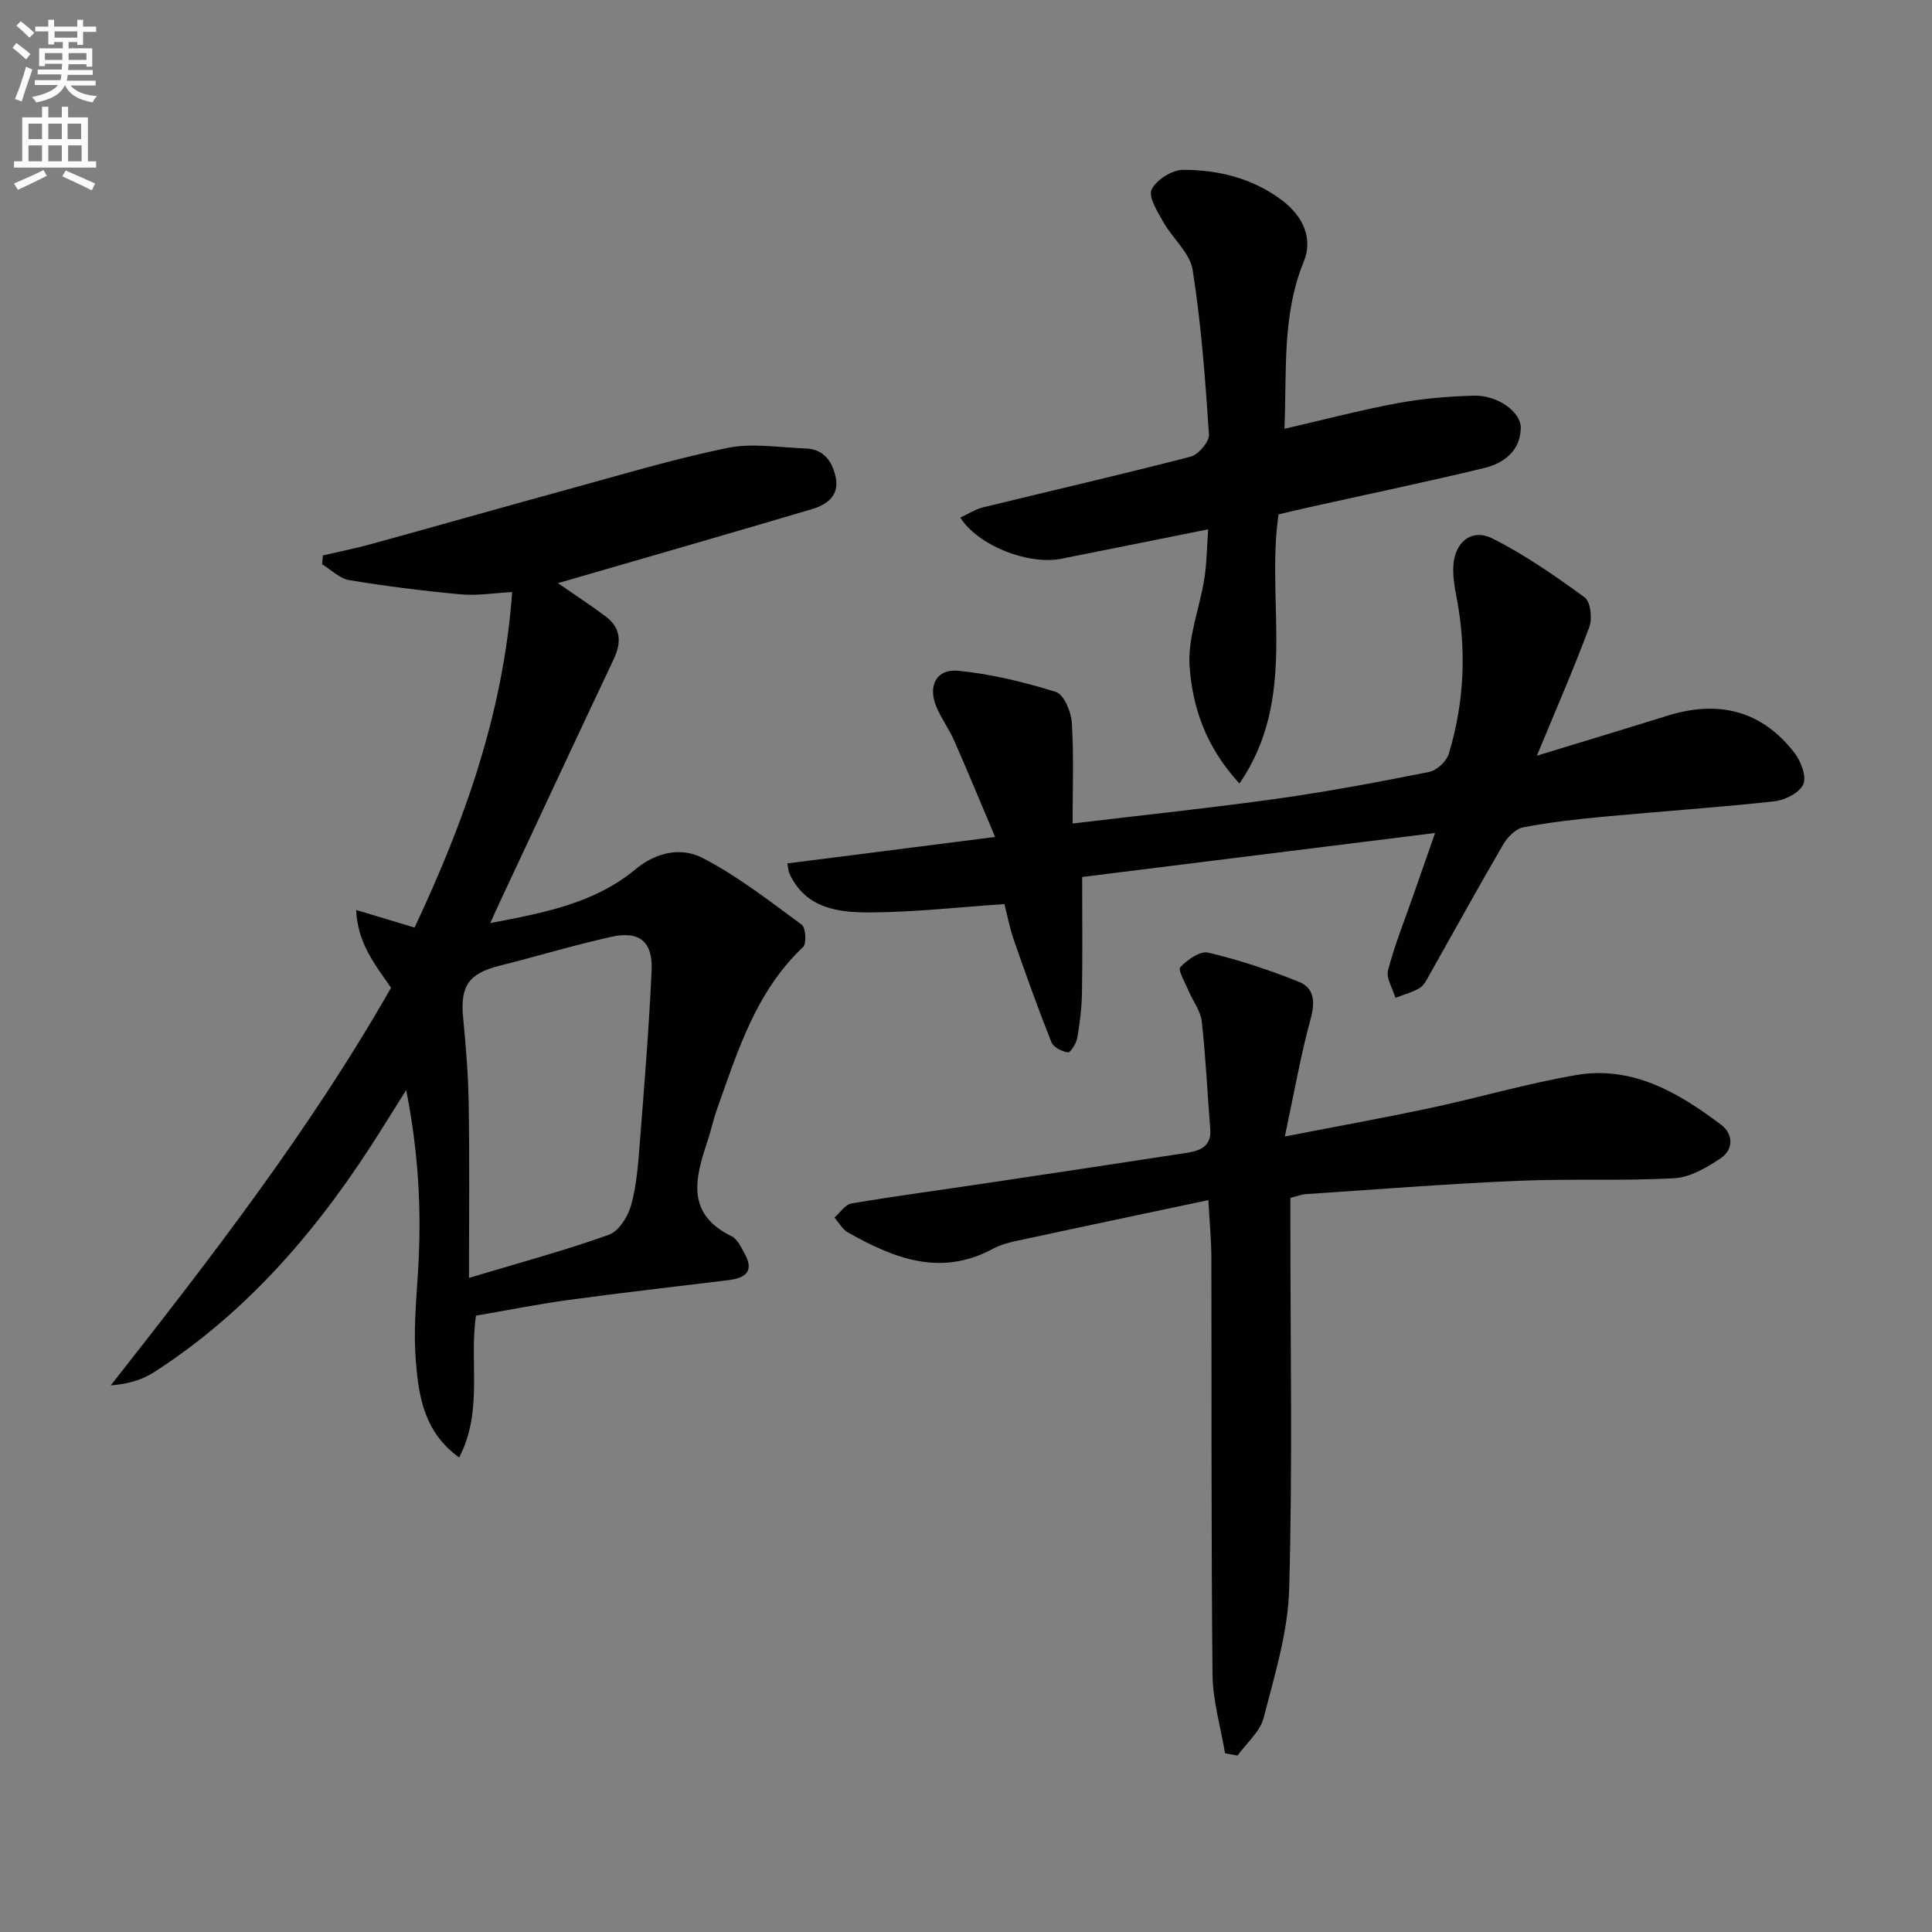 <svg enable-background="new 0 0 400 400" viewBox="0 0 400 400" xmlns="http://www.w3.org/2000/svg"><rect x="0" y="0" width="400" height="400" fill="#808080" stroke="none"/><path d="m2.6 9.9.8-1c.9.7 1.9 1.4 2.9 2.3l-.9 1.1c-1.1-1-2-1.8-2.8-2.4zm.5 10.6c.9-2.1 1.6-4.3 2.3-6.7.4.2.8.4 1.3.6-.7 2.1-1.5 4.3-2.2 6.6zm.3-15.2.9-.9c1 .8 2 1.6 2.8 2.4l-1 1c-.9-.9-1.8-1.7-2.7-2.5zm12.6-1.2h1.2v1.4h2.7v1.1h-2.7v2.7h-1.2v-.6h-1.8v1.3h4.9v3.8h-1.2v-.5h-3.7c0 .4-.1.9-.1 1.2h5.1v1h-5.2c0 .5-.1.9-.2 1.2h6v1h-5.2c1.1 1.3 2.9 2 5.5 2.2-.4.4-.7.8-.9 1.3-2.9-.5-4.8-1.6-5.7-3.5h-.1c-.8 1.7-2.7 2.9-5.9 3.5-.2-.4-.6-.8-.9-1.1 2.8-.6 4.6-1.4 5.4-2.5h-4.8v-1h5.3c.1-.3.2-.7.2-1.2h-4.9v-1h5c0-.4 0-.8.1-1.2h-3.6v.5h-1.2v-3.7h4.9v-1.3h-1.8v.5h-1.2v-2.7h-2.7v-1h2.7v-1.4h1.2v1.4h4.8zm-6.7 8.3h3.6c0-.4 0-.9 0-1.4h-3.6zm1.9-4.6h4.8v-1.3h-4.7v1.3zm6.7 3.2h-3.7v1.4h3.7z" fill="#fbfafc"/><path d="m8.7 22.1h1.3v2.2h2.8v-2.2h1.3v2.2h4.1v9.1h1.7v1.3h-17v-1.3h1.7v-9.1h4.1zm.3 13.1.7 1.2c-1.8.9-3.8 1.9-6 2.9-.2-.4-.5-.8-.8-1.3 2.3-1 4.4-1.9 6.1-2.8zm-3.1-6.4h2.8v-3.2h-2.8zm0 4.6h2.8v-3.3h-2.8zm4.1-4.6h2.8v-3.2h-2.8zm0 4.6h2.8v-3.3h-2.8zm3.6 1.9c2.1.9 4.1 1.8 6.1 2.7l-.7 1.4c-2.2-1.1-4.2-2-6.1-2.9zm3.2-9.7h-2.8v3.2h2.8zm-2.7 7.8h2.8v-3.3h-2.8z" fill="#fbfafc"/><g fill="#010104"><path d="m98.55 272.39c-1.44 9.72 1.52 19.77-3.49 29.37-7.3-5.28-8.36-12.66-8.96-19.84-.51-6.09.04-12.3.43-18.43.78-12.31.2-24.5-2.43-37.8-2.11 3.34-3.64 5.76-5.15 8.19-12.4 19.83-27.2 37.43-47.07 50.23-2.48 1.6-5.44 2.44-8.95 2.72 20.84-26.53 41.3-52.97 58.03-82.32-3.15-4.61-6.9-9.05-7.23-16.11 4.36 1.31 7.93 2.39 12.1 3.64 10.28-21.84 18.41-44.44 20.21-69.46-3.8.2-7.23.79-10.59.48-7.74-.71-15.47-1.68-23.14-2.95-2-.33-3.75-2.15-5.61-3.28.05-.61.1-1.22.15-1.83 3.4-.8 6.83-1.48 10.19-2.41 13.28-3.65 26.52-7.44 39.81-11.07 11.19-3.06 22.33-6.43 33.68-8.77 5.21-1.07 10.85-.1 16.3.1 3.81.14 5.59 2.83 6.22 6.12.71 3.71-1.92 5.55-4.94 6.44-16.7 4.95-33.43 9.76-50.15 14.62-.74.22-1.48.42-2.45.7 3.52 2.44 6.77 4.56 9.87 6.88 3.16 2.36 3.34 5.36 1.7 8.83-7.94 16.81-15.8 33.67-23.68 50.51-.55 1.17-1.07 2.35-1.89 4.16 11.07-2.11 21.57-4.08 30.03-11.11 4.42-3.67 9.58-4.61 13.9-2.38 7.29 3.76 13.88 8.93 20.54 13.82.84.62 1.05 3.92.29 4.64-9.75 9.19-13.52 21.47-17.8 33.5-.78 2.19-1.25 4.48-1.99 6.68-2.54 7.63-4.56 15.04 4.99 19.69 1.19.58 1.95 2.25 2.67 3.55 1.85 3.32.77 5.04-3.31 5.54-11.04 1.35-22.09 2.6-33.11 4.1-6.4.88-12.73 2.15-19.17 3.25zm-1.45-7.81c11.04-3.32 20.15-5.77 28.99-8.95 2.05-.74 3.93-3.79 4.58-6.13 1.14-4.11 1.45-8.49 1.79-12.79.93-11.91 1.9-23.83 2.45-35.76.28-6-2.53-8.29-8.35-6.99-7.74 1.72-15.35 4.03-23.05 5.96-6.49 1.63-8.25 4.19-7.62 10.78.57 5.95 1.06 11.92 1.15 17.89.19 11.61.06 23.22.06 35.99z"/><path d="m318.19 156.46c9.44-2.89 18.27-5.55 27.07-8.29 10.74-3.34 19.6-.93 26.26 7.69 1.34 1.73 2.55 4.91 1.83 6.53-.78 1.76-3.81 3.28-6.01 3.52-11.72 1.28-23.49 2.07-35.23 3.17-5.61.53-11.24 1.15-16.77 2.22-1.57.3-3.25 2.06-4.14 3.58-5.19 8.89-10.14 17.91-15.2 26.87-.57 1.01-1.14 2.24-2.05 2.79-1.53.93-3.35 1.39-5.04 2.05-.56-1.92-1.97-4.05-1.53-5.71 1.38-5.28 3.44-10.38 5.24-15.55 1.3-3.74 2.62-7.48 4.5-12.87-25.16 3.14-49.32 6.15-73.07 9.11 0 8.73.09 16.35-.04 23.98-.05 3.13-.44 6.28-.98 9.37-.2 1.13-1.42 3.04-1.93 2.97-1.25-.18-3-1.07-3.42-2.12-2.75-6.92-5.26-13.93-7.71-20.96-.91-2.61-1.43-5.36-2.02-7.63-9.59.65-18.67 1.68-27.75 1.73-6.63.03-13.5-.78-16.81-8.18-.13-.29-.13-.64-.39-1.97 13.9-1.77 27.75-3.53 43.03-5.48-2.96-7-5.64-13.49-8.47-19.92-1.07-2.42-2.68-4.61-3.7-7.05-1.8-4.31 0-7.88 4.55-7.43 6.83.67 13.64 2.33 20.2 4.38 1.65.52 3.16 4.08 3.3 6.34.43 6.93.16 13.91.16 20.9 14.51-1.74 28.5-3.2 42.42-5.15 10.51-1.47 20.96-3.45 31.36-5.52 1.59-.32 3.61-2.16 4.09-3.72 3.3-10.83 3.73-21.86 1.52-33-.38-1.94-.66-3.96-.56-5.92.25-4.92 3.77-7.87 8.08-5.71 6.73 3.38 13.01 7.75 19.11 12.21 1.22.89 1.62 4.35.97 6.09-3.21 8.66-6.92 17.15-10.87 26.68z"/><path d="m253.63 363c-.9-5.43-2.53-10.85-2.59-16.28-.29-28.78-.17-57.56-.24-86.34-.01-3.61-.37-7.22-.62-11.91-12.98 2.75-25.25 5.32-37.5 7.97-2.42.52-4.99.96-7.13 2.12-10.84 5.85-20.5 1.95-29.99-3.39-1.15-.65-1.88-2.04-2.8-3.09 1.17-1.01 2.23-2.7 3.54-2.92 9.33-1.57 18.71-2.82 28.07-4.22 13.79-2.06 27.58-4.14 41.36-6.26 2.75-.42 5.12-1.34 4.84-4.91-.59-7.43-.93-14.89-1.76-22.3-.24-2.18-1.83-4.19-2.72-6.31-.7-1.67-2.27-4.31-1.71-4.92 1.42-1.55 4.11-3.41 5.78-3.01 6.39 1.52 12.69 3.6 18.79 6.06 3.13 1.26 3.37 4.1 2.42 7.59-2.08 7.59-3.43 15.39-5.36 24.42 11.23-2.19 20.77-3.9 30.25-5.93 10.05-2.15 19.95-5.06 30.06-6.79 11.65-2 21.2 3.63 30.06 10.32 2.5 1.9 2.54 5.11-.08 6.87-2.89 1.95-6.36 3.99-9.68 4.17-10.79.6-21.64.07-32.45.54-14.61.63-29.19 1.78-43.78 2.75-.96.06-1.89.45-3.23.78v5.49c0 25.16.46 50.33-.25 75.47-.25 8.96-3.02 17.91-5.29 26.7-.74 2.87-3.54 5.21-5.4 7.8-.85-.16-1.72-.32-2.59-.47z"/><path d="m256.61 162.22c-7.08-7.71-9.73-15.93-10.32-24.3-.41-5.9 2.08-11.98 3.04-18.01.52-3.26.54-6.59.81-10.32-10.42 2.09-20.39 4.11-30.37 6.09-6.83 1.36-17.24-2.68-20.95-8.51 1.62-.75 3.09-1.73 4.71-2.13 14.32-3.5 28.69-6.79 42.96-10.49 1.63-.42 3.91-3.1 3.81-4.6-.75-11.38-1.6-22.8-3.37-34.05-.55-3.53-4.16-6.52-6.07-9.92-1.2-2.14-3.16-5.21-2.42-6.74.96-2.01 4.23-4.08 6.51-4.08 7.36 0 14.5 1.77 20.54 6.36 4.51 3.43 6.31 8.07 4.46 12.59-4.57 11.14-3.51 22.79-4.02 34.67 8.06-1.86 15.66-3.86 23.37-5.3 5.19-.97 10.52-1.41 15.8-1.56 4.96-.15 9.87 3.35 9.76 6.81-.15 4.65-3.52 7.19-7.57 8.17-12.09 2.91-24.27 5.46-36.42 8.16-2.08.46-4.15.97-6.16 1.44-2.68 18.34 4.11 37.97-8.1 55.72z"/></g></svg>